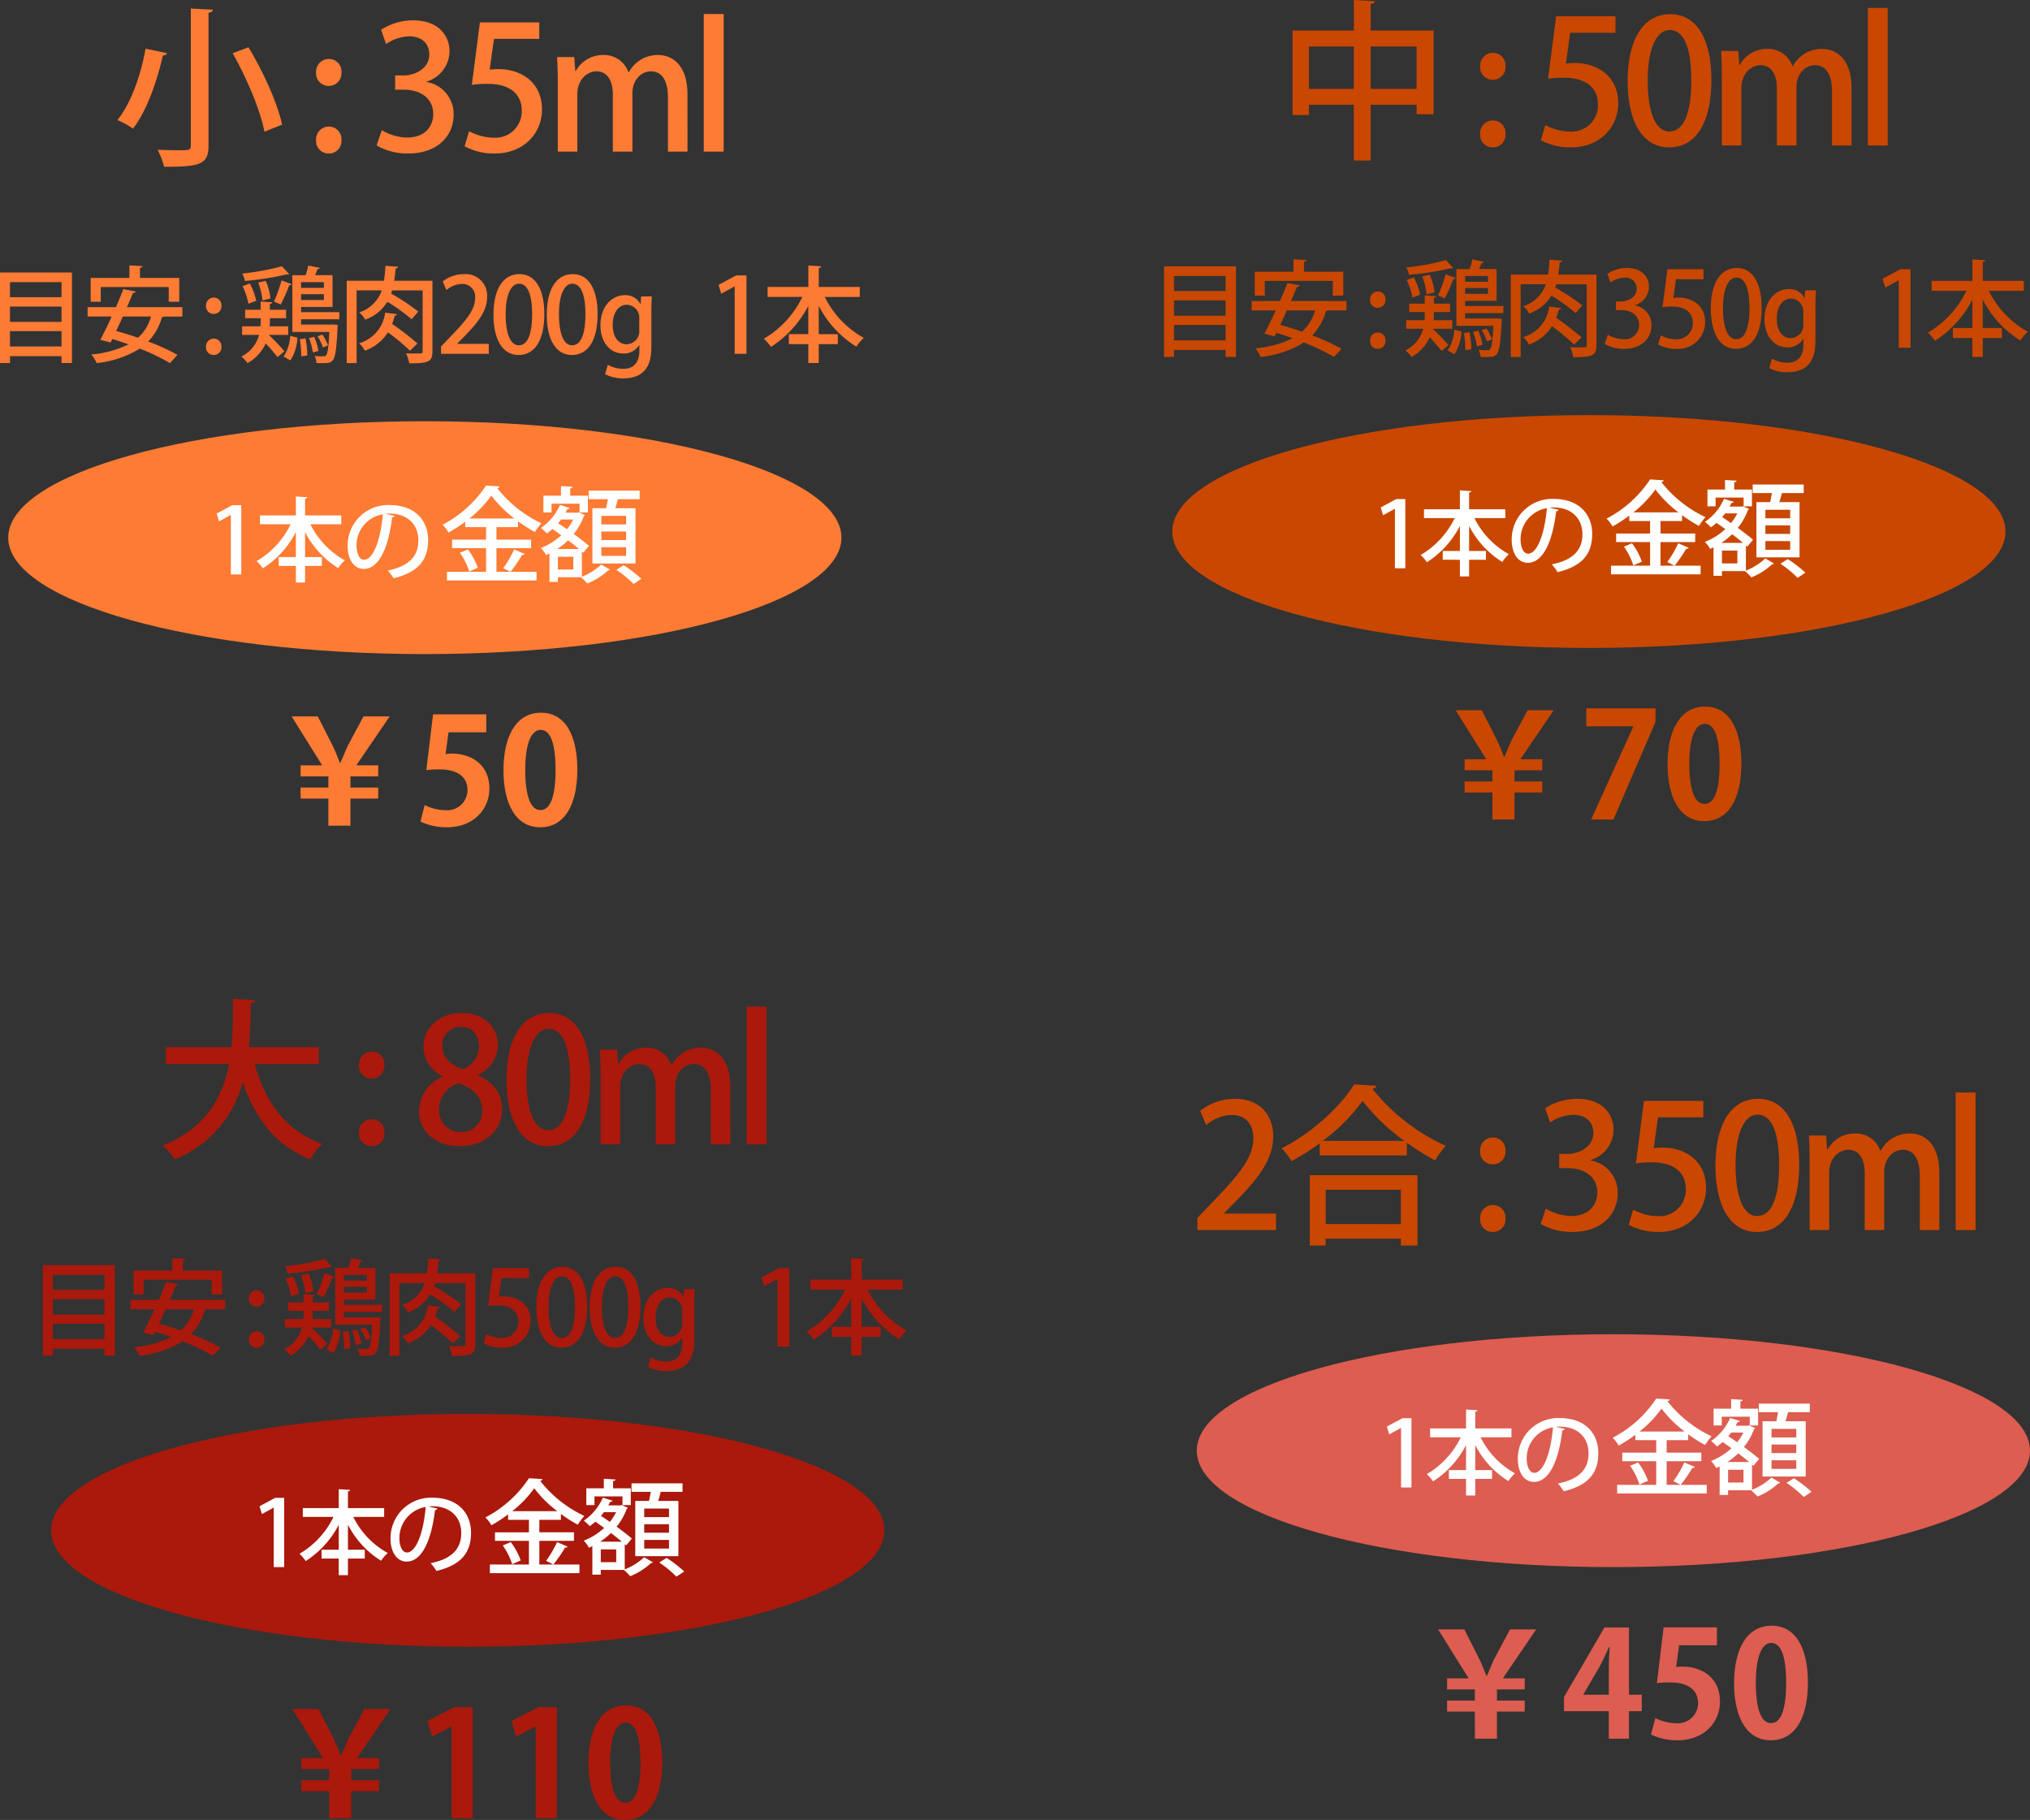 <svg xmlns="http://www.w3.org/2000/svg" width="331.343" height="297.008" viewBox="0 0 331.343 297.008"><rect x="0" y="0" width="331.343" height="297.008" fill="#333333" stroke="none"/><g transform="translate(-7872.657 314.744)"><path d="M68,0c37.555,0,68,8.507,68,19S105.555,38,68,38,0,29.493,0,19,30.445,0,68,0Z" transform="translate(8068 -97)" fill="#dd5d50"/><path d="M-51.072-2.688h-8.484v-.056l1.736-1.764c3.668-3.7,6.3-6.916,6.3-10.78,0-3.192-1.9-6.132-6.244-6.132a9.1,9.1,0,0,0-5.684,1.96l.98,2.324a6.775,6.775,0,0,1,4.06-1.652c2.66,0,3.64,1.792,3.64,3.836,0,3.164-2.464,6.076-6.916,10.64L-63.9-1.988V0h12.824Zm7.14-9.492h14.224v-2.072a37.873,37.873,0,0,0,4.62,2.884,13.3,13.3,0,0,1,1.736-2.38,32.409,32.409,0,0,1-11.984-9.3.772.772,0,0,0,.672-.5l-3.668-.224c-2.184,3.612-6.916,7.952-11.816,10.416a14.081,14.081,0,0,1,1.624,2.1,39.6,39.6,0,0,0,4.592-2.912Zm.5-2.38a30.976,30.976,0,0,0,6.5-6.524,33.11,33.11,0,0,0,6.8,6.524Zm.476,17.08V1.4h12.264V2.52h2.716V-8.96H-45.556V2.52Zm12.264-3.5H-42.952v-5.6h12.264Zm15.008-9.744a2.045,2.045,0,0,0,2.072-2.184A2.039,2.039,0,0,0-15.68-15.12a2.085,2.085,0,0,0-2.072,2.212A2.043,2.043,0,0,0-15.68-10.724Zm0,11.032a2.03,2.03,0,0,0,2.072-2.184A2.054,2.054,0,0,0-15.68-4.088a2.085,2.085,0,0,0-2.072,2.212A2.043,2.043,0,0,0-15.68.308ZM.28-11.424a5.264,5.264,0,0,0,3.752-4.928c0-2.688-1.932-5.068-5.88-5.068A9.577,9.577,0,0,0-7.14-19.88l.812,2.324a7.1,7.1,0,0,1,3.752-1.26c2.24,0,3.3,1.316,3.3,2.968,0,2.324-2.38,3.416-4.2,3.416H-4.844v2.324h1.428c2.492,0,4.788,1.26,4.788,3.976C1.372-4.256.14-2.3-2.856-2.3A8.3,8.3,0,0,1-7.028-3.5l-.84,2.492A10,10,0,0,0-2.716.308C2.072.308,4.7-2.576,4.7-6.02A5.305,5.305,0,0,0,.28-11.368Zm8.708-9.66L7.672-10.892a15.868,15.868,0,0,1,2.548-.168c3.752,0,5.6,1.708,5.6,4.424a4.3,4.3,0,0,1-4.508,4.368A8.745,8.745,0,0,1,7.224-3.332L6.5-.868A10.015,10.015,0,0,0,11.424.308c4.592,0,7.7-3.164,7.7-7.224,0-4.312-3.3-6.552-7.14-6.552-.588,0-.98.056-1.4.084l.7-5.012h7.392v-2.688ZM27.412.308c4.34,0,6.916-3.892,6.916-11.032,0-6.384-2.24-10.7-6.692-10.7-4.368,0-6.972,4.032-6.972,10.92C20.664-4.032,23.016.308,27.412.308Zm.056-2.6c-2.24,0-3.528-3.08-3.528-8.316,0-5.264,1.456-8.232,3.584-8.232,2.464,0,3.528,3.22,3.528,8.232C31.052-6.244,30.212-2.3,27.468-2.3ZM57.2-9.324c0-4.872-2.52-6.44-4.816-6.44a5.325,5.325,0,0,0-4.76,2.828h-.056a4.192,4.192,0,0,0-4.088-2.828,5.034,5.034,0,0,0-4.508,2.6h-.084l-.168-2.268h-2.8c.056,1.316.112,2.6.112,4.34V0h3.192V-9.352c0-2.436,1.652-3.752,3.108-3.752,1.876,0,2.688,1.652,2.688,3.808V0h3.192V-9.52c0-2.24,1.512-3.584,3-3.584,1.96,0,2.8,1.708,2.8,4.284V0H57.2Zm5.908-13.132H59.864V0h3.248Z" transform="translate(8132 -114)" fill="#c94700"/><path d="M-7.31-4.284h5.661V-5.678H-7.31v-2.04h3.519V-8.67A24.763,24.763,0,0,0-1.037-6.919,9.782,9.782,0,0,1,.034-8.347a19.839,19.839,0,0,1-7.208-5.729.39.39,0,0,0,.374-.289L-9.01-14.5a19.035,19.035,0,0,1-7.106,6.392,6.263,6.263,0,0,1,.986,1.275A23.247,23.247,0,0,0-12.41-8.6v.884h3.4v2.04h-5.542v1.394H-9.01V-.425h-6.375V.986H-.765V-.425H-7.31Zm-4.42-4.845a18.248,18.248,0,0,0,3.587-3.74,19.074,19.074,0,0,0,3.757,3.74Zm1.377,8.041A11.077,11.077,0,0,0-11.968-4.08l-1.309.544a11.177,11.177,0,0,1,1.53,3.06Zm5.338.663a24.156,24.156,0,0,0,1.9-2.754c.2,0,.357-.051.408-.17L-4.42-4.08A17.757,17.757,0,0,1-6.205-1.02ZM8.347-1.785h7.038V-10.8h-3.3c.17-.493.306-1.037.425-1.479h3.553v-1.394H7.735v1.394H10.88c-.085.476-.187,1-.289,1.479H8.347ZM9.809-5.61V-7h4.046V-5.61Zm0-2.55V-9.554h4.046V-8.16Zm0,5.134V-4.437h4.046v1.411ZM6.256-11.543v1.428h1.36v-2.737H4.726v-1.19c.272-.034.374-.119.391-.255l-1.9-.119v1.564H.357v2.737H1.683v-1.428Zm.6,8.007.935-1.122C7.191-5.185,6.29-5.882,5.3-6.6A9.993,9.993,0,0,0,6.953-9.5a.41.41,0,0,0,.17-.2c-.255-.1-.527-.221-.952-.425l-.238.051H3.961l.306-.595c.2.017.34-.051.374-.17L3.06-11.339A8.827,8.827,0,0,1-.051-7.582a8.3,8.3,0,0,1,.969.9,11.508,11.508,0,0,0,.918-.731c.459.323.952.663,1.428,1.02A10.232,10.232,0,0,1-.068-4.318a5.066,5.066,0,0,1,.85,1.156l.561-.255V1.224H2.72V.459H6.477a8.439,8.439,0,0,1,1.037,1.02A10.8,10.8,0,0,0,10.9-.646a.519.519,0,0,0,.323-.136L9.792-1.615A9.8,9.8,0,0,1,6.63.374V-3.74ZM2.618-4.148A12.619,12.619,0,0,0,4.386-5.559c.646.493,1.258.969,1.768,1.411ZM2.72-.8V-2.89H5.236V-.8Zm2.5-8.16A8.647,8.647,0,0,1,4.2-7.378c-.493-.34-.986-.68-1.445-.986.17-.2.323-.391.476-.6ZM16.337.714A20.507,20.507,0,0,0,13.464-1.5l-1.207.748a17.842,17.842,0,0,1,2.805,2.312Z" transform="translate(8152 -72)" fill="#fff"/><path d="M-12.96,0V-11.3h-1.47L-16.98-9.93l.39,1.275,1.9-1.05h.03V0ZM3.36-9.63H-2.55v-2.715c.24-.045.345-.135.36-.255l-1.86-.12v3.09H-9.915v1.44h5.01a14.054,14.054,0,0,1-5.55,6.015A7.724,7.724,0,0,1-9.435-.99,15.449,15.449,0,0,0-4.05-6.915v4.08H-6.855v1.44H-4.05V1.32h1.5V-1.395H.195v-1.44H-2.55v-4.08a14.935,14.935,0,0,0,5.415,5.88A6.228,6.228,0,0,1,3.945-2.3,13.63,13.63,0,0,1-1.68-8.19H3.36Zm7.215-.27c.21-.015.405-.03.615-.03,3.135,0,4.755,1.92,4.755,4.365,0,2.6-1.56,4.245-4.995,4.92A9.877,9.877,0,0,1,11.9.63c3.7-.915,5.64-2.685,5.64-6.24,0-3.09-2.025-5.715-6.33-5.715A6.609,6.609,0,0,0,4.4-4.7c0,2.46,1.17,3.8,2.625,3.8,2.52,0,4.05-3.495,4.635-8.415a.4.4,0,0,0,.4-.24ZM7.065-2.385c-.69,0-1.215-.93-1.215-2.355a5.124,5.124,0,0,1,4.29-5.07C9.825-6,8.685-2.385,7.065-2.385Z" transform="translate(8116 -72)" fill="#fff"/><path d="M-19.008,0V-4.416h4.536v-1.8h-4.536V-8.04h4.536v-1.8h-3.576l5.448-7.992h-4.272l-2.568,4.8c-.456.984-.816,1.944-1.224,2.808h-.048c-.384-.936-.672-1.752-1.176-2.784l-2.448-4.824h-4.272l4.992,7.992h-3.528v1.8h4.536v1.824h-4.536v1.8h4.536V0ZM2.544-4.488H4.632V-7.176H2.544V-18.144H-1.464l-6.6,11.352v2.3h7.32V0H2.544ZM-4.9-7.224l2.664-4.56c.552-1.032.984-2.04,1.536-3.192h.1c-.072,1.08-.144,2.232-.144,3.288v4.512H-4.9Zm13.1-10.944-1.1,9.1a16.379,16.379,0,0,1,2.04-.12c3.072,0,4.68,1.224,4.68,3.408A3.3,3.3,0,0,1,10.272-2.52,7.8,7.8,0,0,1,6.84-3.36l-.7,2.688a9.787,9.787,0,0,0,4.32.936c4.272,0,6.936-2.856,6.936-6.336,0-3.912-2.976-5.688-6.144-5.688a6.639,6.639,0,0,0-1.008.072l.48-3.552H16.9v-2.928ZM25.7.264c3.816,0,6.048-3.432,6.048-9.432,0-5.04-1.656-9.264-5.928-9.264-4.08,0-6.12,3.888-6.12,9.408C19.7-3.96,21.48.264,25.7.264Zm.024-2.808c-1.584,0-2.472-2.256-2.472-6.552,0-4.32.984-6.528,2.52-6.528,1.68,0,2.424,2.424,2.424,6.528,0,4.248-.816,6.552-2.448,6.552Z" transform="translate(8136 -31)" fill="#dd5d50"/><path d="M68,0c37.555,0,68,8.507,68,19S105.555,38,68,38,0,29.493,0,19,30.445,0,68,0Z" transform="translate(7881 -84)" fill="#aa190b"/><path d="M-24.3-15.848H-35.728c.252-2.492.28-4.928.308-7.14.448-.056.672-.252.7-.532l-3.584-.224c-.028,2.492,0,5.208-.252,7.9H-49.28V-13.1h10.332C-39.984-7.728-42.672-2.688-49.784.2a8.6,8.6,0,0,1,1.932,2.268A18.475,18.475,0,0,0-36.736-10.164C-34.664-4.144-31.332.2-25.7,2.464A11.535,11.535,0,0,1-23.772-.084c-5.88-2.044-9.268-6.8-11-13.02H-24.3Zm8.624,5.124a2.045,2.045,0,0,0,2.072-2.184A2.039,2.039,0,0,0-15.68-15.12a2.085,2.085,0,0,0-2.072,2.212A2.043,2.043,0,0,0-15.68-10.724Zm0,11.032a2.03,2.03,0,0,0,2.072-2.184A2.054,2.054,0,0,0-15.68-4.088a2.085,2.085,0,0,0-2.072,2.212A2.043,2.043,0,0,0-15.68.308Zm11.592-11.34A6.169,6.169,0,0,0-7.952-5.348C-7.952-2.38-5.572.308-1.26.308c3.976,0,6.888-2.464,6.888-6.132,0-2.576-1.652-4.424-3.948-5.432v-.084a5.456,5.456,0,0,0,3.248-4.872c0-2.548-1.876-5.208-5.908-5.208-3.528,0-6.244,2.24-6.244,5.6a5.333,5.333,0,0,0,3.136,4.7Zm2.912,9.044a3.5,3.5,0,0,1-3.5-3.752,4.372,4.372,0,0,1,3.164-4.2c2.3.756,3.864,2.072,3.864,4.424A3.364,3.364,0,0,1-1.176-1.988Zm.084-17.164c2.1,0,2.94,1.6,2.94,3.248a4.037,4.037,0,0,1-2.632,3.64c-1.988-.672-3.36-1.82-3.36-3.752A2.94,2.94,0,0,1-1.092-19.152ZM13.076.308c4.34,0,6.916-3.892,6.916-11.032,0-6.384-2.24-10.7-6.692-10.7-4.368,0-6.972,4.032-6.972,10.92C6.328-4.032,8.68.308,13.076.308Zm.056-2.6c-2.24,0-3.528-3.08-3.528-8.316,0-5.264,1.456-8.232,3.584-8.232,2.464,0,3.528,3.22,3.528,8.232C16.716-6.244,15.876-2.3,13.132-2.3ZM42.868-9.324c0-4.872-2.52-6.44-4.816-6.44a5.325,5.325,0,0,0-4.76,2.828h-.056a4.192,4.192,0,0,0-4.088-2.828,5.034,5.034,0,0,0-4.508,2.6h-.084l-.168-2.268h-2.8c.056,1.316.112,2.6.112,4.34V0h3.192V-9.352c0-2.436,1.652-3.752,3.108-3.752,1.876,0,2.688,1.652,2.688,3.808V0H33.88V-9.52c0-2.24,1.512-3.584,3-3.584,1.96,0,2.8,1.708,2.8,4.284V0h3.192Zm5.908-13.132H45.528V0h3.248Z" transform="translate(7949 -128)" fill="#aa190b"/><path d="M-69.343,1.5h1.632V.374H-59.3V1.5h1.7V-13.277H-69.343ZM-59.3-5.219h-8.415v-2.5H-59.3Zm0-4.029h-8.415V-11.7H-59.3Zm-8.415,5.542H-59.3v2.5h-8.415ZM-41.8-10.9v2.4h1.717v-3.893H-46.5v-1.632c.272-.034.391-.136.408-.289l-2.125-.119v2.04h-6.324V-8.5H-52.9v-2.4Zm2.227,3.281H-48.62c.357-.816.7-1.615.986-2.329.289.017.408-.085.442-.221l-2.006-.391c-.357.9-.782,1.921-1.224,2.941h-4.624v1.53h3.927c-.646,1.428-1.309,2.788-1.853,3.808l1.683.425L-51-2.414c.85.255,1.751.544,2.635.867A16.83,16.83,0,0,1-54.434.1a6.862,6.862,0,0,1,.867,1.411A16.752,16.752,0,0,0-46.529-.85,33.835,33.835,0,0,1-41.6,1.513L-40.375.17a34.251,34.251,0,0,0-4.777-2.176,9.379,9.379,0,0,0,2.244-3.978.654.654,0,0,0,.323-.1h3.009Zm-5.117,1.53a7.285,7.285,0,0,1-2.125,3.468c-1.207-.425-2.431-.8-3.57-1.105.357-.748.731-1.547,1.088-2.363Zm10.234-.425A1.242,1.242,0,0,0-33.2-7.837,1.238,1.238,0,0,0-34.459-9.18a1.266,1.266,0,0,0-1.258,1.343A1.24,1.24,0,0,0-34.459-6.511Zm0,6.7A1.232,1.232,0,0,0-33.2-1.139a1.247,1.247,0,0,0-1.258-1.343,1.266,1.266,0,0,0-1.258,1.343A1.24,1.24,0,0,0-34.459.187Zm20.5-6.987H-20.2v-.85h5.134v-5.185h-2.856c.153-.34.306-.7.408-1,.221,0,.34-.068.391-.187l-1.9-.391a11.234,11.234,0,0,1-.442,1.581h-2.159V-3.57h6.035c-.119,2.55-.289,3.536-.527,3.808-.119.153-.255.17-.476.17-.238,0-.782,0-1.411-.051A2.666,2.666,0,0,1-17.68,1.5c.34.017.68.017.969.017.969,0,1.343-.051,1.7-.493.391-.459.595-1.768.765-5.321a3.6,3.6,0,0,0,.034-.408l-.714-.085-.289.017H-20.2v-.867h6.239Zm-2.516-3.961H-20.2V-11.7h3.723ZM-20.2-9.741h3.723v.952H-20.2Zm-1.768,6.8A6.762,6.762,0,0,1-23.052.442l1.1.629a7.522,7.522,0,0,0,1.156-3.706ZM-27.2-11.628A11.024,11.024,0,0,1-26.5-8.7l1.309-.34a9.986,9.986,0,0,0-.782-2.873Zm4.9,8.534V-4.488H-25.33A10.072,10.072,0,0,0-25.3-5.814h2.652V-7.191H-25.3v-.952c.272-.034.374-.136.391-.272l-1.887-.119v1.343h-2.533v1.377h2.533a10.409,10.409,0,0,1-.034,1.326h-2.992v1.394h2.771A5.476,5.476,0,0,1-29.954.442a5.476,5.476,0,0,1,1.02,1.071A7.023,7.023,0,0,0-25.976-1.7,29.063,29.063,0,0,1-24.055.527l1.139-.935a30.2,30.2,0,0,0-2.567-2.686Zm-1.037-11.2a38.744,38.744,0,0,1-6.46,1.19,4.651,4.651,0,0,1,.425,1.207,47.072,47.072,0,0,0,6.834-1.071.578.578,0,0,0,.17.017.313.313,0,0,0,.221-.068Zm-.051,2.312a23.086,23.086,0,0,1-1.241,3.451c.017,0,1.088.476,1.1.476A24.6,24.6,0,0,0-22.134-11.2a.443.443,0,0,0,.408-.17Zm-6.358.935A11.148,11.148,0,0,1-28.8-8.177l1.275-.476a10.852,10.852,0,0,0-1.037-2.822Zm12.24,8.177a8.57,8.57,0,0,1,.884,1.836l.816-.34a8.028,8.028,0,0,0-.918-1.768Zm.136,2.4a10.724,10.724,0,0,0-.68-2.3l-.85.2a11.532,11.532,0,0,1,.629,2.346Zm-1.819.731a15.234,15.234,0,0,0-.289-2.788l-.935.136A13.788,13.788,0,0,1-20.179.408ZM-5-11.934c.1-.646.17-1.309.238-1.989.255-.034.374-.136.391-.289l-2.057-.153c-.051.867-.119,1.683-.238,2.431H-12.75V1.513h1.615V-10.353h4.1A5.7,5.7,0,0,1-10.71-6.766a4.037,4.037,0,0,1,.969,1.19A6.919,6.919,0,0,0-6.12-8.5,29.809,29.809,0,0,1-2.159-5.644L-1.071-6.9a33.764,33.764,0,0,0-4.42-2.924l.153-.527H-.357V-.442c0,.391-.017.391-1.037.391-.459,0-1.071,0-1.666-.034a6.476,6.476,0,0,1,.51,1.632c3.111,0,3.791-.221,3.791-1.955V-11.934ZM-6.477-6.715a5.962,5.962,0,0,1-4.267,5A3.789,3.789,0,0,1-9.792-.51,7.435,7.435,0,0,0-6.018-3.5,35.693,35.693,0,0,1-2.414-.51l1.207-1.173a44.632,44.632,0,0,0-4.131-3.2A13.763,13.763,0,0,0-4.9-6.222c.221-.051.357-.136.374-.255ZM4.114-12.8l-.8,6.188a9.634,9.634,0,0,1,1.547-.1c2.278,0,3.4,1.037,3.4,2.686A2.611,2.611,0,0,1,5.525-1.377a5.309,5.309,0,0,1-2.482-.646L2.6-.527A6.08,6.08,0,0,0,5.593.187,4.387,4.387,0,0,0,10.268-4.2c0-2.618-2.006-3.978-4.335-3.978-.357,0-.595.034-.85.051l.425-3.043H10V-12.8ZM15.3.187c2.635,0,4.2-2.363,4.2-6.7,0-3.876-1.36-6.494-4.063-6.494-2.652,0-4.233,2.448-4.233,6.63C11.2-2.448,12.631.187,15.3.187Zm.034-1.581c-1.36,0-2.142-1.87-2.142-5.049,0-3.2.884-5,2.176-5,1.5,0,2.142,1.955,2.142,5C17.51-3.791,17-1.394,15.334-1.394ZM24,.187c2.635,0,4.2-2.363,4.2-6.7,0-3.876-1.36-6.494-4.063-6.494-2.652,0-4.233,2.448-4.233,6.63C19.907-2.448,21.335.187,24,.187Zm.034-1.581c-1.36,0-2.142-1.87-2.142-5.049,0-3.2.884-5,2.176-5,1.5,0,2.142,1.955,2.142,5C26.214-3.791,25.7-1.394,24.038-1.394ZM35.309-9.367l-.085,1.258H35.19a2.718,2.718,0,0,0-2.567-1.462c-2.04,0-3.961,1.768-3.961,4.947,0,2.618,1.513,4.573,3.723,4.573a2.939,2.939,0,0,0,2.6-1.377h.034v.9c0,2.125-1.088,2.975-2.618,2.975a5.112,5.112,0,0,1-2.533-.663l-.442,1.53A6.086,6.086,0,0,0,32.385,4c4.437,0,4.59-3.451,4.59-5.321V-6.664c0-1.258.034-2.04.085-2.7ZM35-3.91a2.112,2.112,0,0,1-2.04,2.346c-1.462,0-2.295-1.309-2.295-3.145,0-2.006.952-3.3,2.312-3.3A2.1,2.1,0,0,1,35-5.746ZM52.5,0V-12.8H50.83l-2.89,1.547.442,1.445L50.541-11h.034V0Zm18.5-10.914h-6.7v-3.077c.272-.051.391-.153.408-.289l-2.108-.136v3.5H55.947v1.632h5.678a15.928,15.928,0,0,1-6.29,6.817,8.754,8.754,0,0,1,1.156,1.343,17.509,17.509,0,0,0,6.1-6.715v4.624H59.415v1.632h3.179V1.5h1.7V-1.581h3.111V-3.213H64.294V-7.837a16.927,16.927,0,0,0,6.137,6.664A7.058,7.058,0,0,1,71.655-2.6,15.448,15.448,0,0,1,65.28-9.282h5.712Z" transform="translate(7949 -95)" fill="#aa190b"/><path d="M-7.31-4.284h5.661V-5.678H-7.31v-2.04h3.519V-8.67A24.763,24.763,0,0,0-1.037-6.919,9.782,9.782,0,0,1,.034-8.347a19.839,19.839,0,0,1-7.208-5.729.39.39,0,0,0,.374-.289L-9.01-14.5a19.035,19.035,0,0,1-7.106,6.392,6.263,6.263,0,0,1,.986,1.275A23.247,23.247,0,0,0-12.41-8.6v.884h3.4v2.04h-5.542v1.394H-9.01V-.425h-6.375V.986H-.765V-.425H-7.31Zm-4.42-4.845a18.248,18.248,0,0,0,3.587-3.74,19.074,19.074,0,0,0,3.757,3.74Zm1.377,8.041A11.077,11.077,0,0,0-11.968-4.08l-1.309.544a11.177,11.177,0,0,1,1.53,3.06Zm5.338.663a24.156,24.156,0,0,0,1.9-2.754c.2,0,.357-.051.408-.17L-4.42-4.08A17.757,17.757,0,0,1-6.205-1.02ZM8.347-1.785h7.038V-10.8h-3.3c.17-.493.306-1.037.425-1.479h3.553v-1.394H7.735v1.394H10.88c-.085.476-.187,1-.289,1.479H8.347ZM9.809-5.61V-7h4.046V-5.61Zm0-2.55V-9.554h4.046V-8.16Zm0,5.134V-4.437h4.046v1.411ZM6.256-11.543v1.428h1.36v-2.737H4.726v-1.19c.272-.034.374-.119.391-.255l-1.9-.119v1.564H.357v2.737H1.683v-1.428Zm.6,8.007.935-1.122C7.191-5.185,6.29-5.882,5.3-6.6A9.993,9.993,0,0,0,6.953-9.5a.41.41,0,0,0,.17-.2c-.255-.1-.527-.221-.952-.425l-.238.051H3.961l.306-.595c.2.017.34-.051.374-.17L3.06-11.339A8.827,8.827,0,0,1-.051-7.582a8.3,8.3,0,0,1,.969.9,11.508,11.508,0,0,0,.918-.731c.459.323.952.663,1.428,1.02A10.232,10.232,0,0,1-.068-4.318a5.066,5.066,0,0,1,.85,1.156l.561-.255V1.224H2.72V.459H6.477a8.439,8.439,0,0,1,1.037,1.02A10.8,10.8,0,0,0,10.9-.646a.519.519,0,0,0,.323-.136L9.792-1.615A9.8,9.8,0,0,1,6.63.374V-3.74ZM2.618-4.148A12.619,12.619,0,0,0,4.386-5.559c.646.493,1.258.969,1.768,1.411ZM2.72-.8V-2.89H5.236V-.8Zm2.5-8.16A8.647,8.647,0,0,1,4.2-7.378c-.493-.34-.986-.68-1.445-.986.17-.2.323-.391.476-.6ZM16.337.714A20.507,20.507,0,0,0,13.464-1.5l-1.207.748a17.842,17.842,0,0,1,2.805,2.312Z" transform="translate(7968 -59)" fill="#fff"/><path d="M-12.96,0V-11.3h-1.47L-16.98-9.93l.39,1.275,1.9-1.05h.03V0ZM3.36-9.63H-2.55v-2.715c.24-.045.345-.135.36-.255l-1.86-.12v3.09H-9.915v1.44h5.01a14.054,14.054,0,0,1-5.55,6.015A7.724,7.724,0,0,1-9.435-.99,15.449,15.449,0,0,0-4.05-6.915v4.08H-6.855v1.44H-4.05V1.32h1.5V-1.395H.195v-1.44H-2.55v-4.08a14.935,14.935,0,0,0,5.415,5.88A6.228,6.228,0,0,1,3.945-2.3,13.63,13.63,0,0,1-1.68-8.19H3.36Zm7.215-.27c.21-.015.405-.03.615-.03,3.135,0,4.755,1.92,4.755,4.365,0,2.6-1.56,4.245-4.995,4.92A9.877,9.877,0,0,1,11.9.63c3.7-.915,5.64-2.685,5.64-6.24,0-3.09-2.025-5.715-6.33-5.715A6.609,6.609,0,0,0,4.4-4.7c0,2.46,1.17,3.8,2.625,3.8,2.52,0,4.05-3.495,4.635-8.415a.4.4,0,0,0,.4-.24ZM7.065-2.385c-.69,0-1.215-.93-1.215-2.355a5.124,5.124,0,0,1,4.29-5.07C9.825-6,8.685-2.385,7.065-2.385Z" transform="translate(7932 -59)" fill="#fff"/><path d="M-19.008,0V-4.416h4.536v-1.8h-4.536V-8.04h4.536v-1.8h-3.576l5.448-7.992h-4.272l-2.568,4.8c-.456.984-.816,1.944-1.224,2.808h-.048c-.384-.936-.672-1.752-1.176-2.784l-2.448-4.824h-4.272l4.992,7.992h-3.528v1.8h4.536v1.824h-4.536v1.8h4.536V0ZM.816,0V-18.144H-2.16l-4.416,2.256.768,2.544,3.12-1.632h.048V0ZM14.544,0V-18.144H11.568L7.152-15.888l.768,2.544,3.12-1.632h.048V0ZM25.7.264c3.816,0,6.048-3.432,6.048-9.432,0-5.04-1.656-9.264-5.928-9.264-4.08,0-6.12,3.888-6.12,9.408C19.7-3.96,21.48.264,25.7.264Zm.024-2.808c-1.584,0-2.472-2.256-2.472-6.552,0-4.32.984-6.528,2.52-6.528,1.68,0,2.424,2.424,2.424,6.528,0,4.248-.816,6.552-2.448,6.552Z" transform="translate(7949 -18)" fill="#aa190b"/><path d="M68,0c37.555,0,68,8.507,68,19S105.555,38,68,38,0,29.493,0,19,30.445,0,68,0Z" transform="translate(8064 -247)" fill="#c94700"/><path d="M-35.616-23.072c.476-.084.672-.252.7-.476l-3.444-.2v4.984h-10v13.8h2.66v-1.68h7.336v9.1h2.744v-9.1h7.5V-5.1h2.772V-18.76H-35.616ZM-45.7-16.156h7.336V-9.24H-45.7Zm10.08,0h7.5V-9.24h-7.5Zm19.936,5.432a2.045,2.045,0,0,0,2.072-2.184A2.039,2.039,0,0,0-15.68-15.12a2.085,2.085,0,0,0-2.072,2.212A2.043,2.043,0,0,0-15.68-10.724Zm0,11.032a2.03,2.03,0,0,0,2.072-2.184A2.054,2.054,0,0,0-15.68-4.088a2.085,2.085,0,0,0-2.072,2.212A2.043,2.043,0,0,0-15.68.308ZM-5.348-21.084-6.664-10.892a15.868,15.868,0,0,1,2.548-.168c3.752,0,5.6,1.708,5.6,4.424A4.3,4.3,0,0,1-3.024-2.268,8.745,8.745,0,0,1-7.112-3.332L-7.84-.868A10.015,10.015,0,0,0-2.912.308c4.592,0,7.7-3.164,7.7-7.224,0-4.312-3.3-6.552-7.14-6.552-.588,0-.98.056-1.4.084l.7-5.012H4.34v-2.688ZM13.076.308c4.34,0,6.916-3.892,6.916-11.032,0-6.384-2.24-10.7-6.692-10.7-4.368,0-6.972,4.032-6.972,10.92C6.328-4.032,8.68.308,13.076.308Zm.056-2.6c-2.24,0-3.528-3.08-3.528-8.316,0-5.264,1.456-8.232,3.584-8.232,2.464,0,3.528,3.22,3.528,8.232C16.716-6.244,15.876-2.3,13.132-2.3ZM42.868-9.324c0-4.872-2.52-6.44-4.816-6.44a5.325,5.325,0,0,0-4.76,2.828h-.056a4.192,4.192,0,0,0-4.088-2.828,5.034,5.034,0,0,0-4.508,2.6h-.084l-.168-2.268h-2.8c.056,1.316.112,2.6.112,4.34V0h3.192V-9.352c0-2.436,1.652-3.752,3.108-3.752,1.876,0,2.688,1.652,2.688,3.808V0H33.88V-9.52c0-2.24,1.512-3.584,3-3.584,1.96,0,2.8,1.708,2.8,4.284V0h3.192Zm5.908-13.132H45.528V0h3.248Z" transform="translate(8132 -291)" fill="#c94700"/><path d="M-69.343,1.5h1.632V.374H-59.3V1.5h1.7V-13.277H-69.343ZM-59.3-5.219h-8.415v-2.5H-59.3Zm0-4.029h-8.415V-11.7H-59.3Zm-8.415,5.542H-59.3v2.5h-8.415ZM-41.8-10.9v2.4h1.717v-3.893H-46.5v-1.632c.272-.034.391-.136.408-.289l-2.125-.119v2.04h-6.324V-8.5H-52.9v-2.4Zm2.227,3.281H-48.62c.357-.816.7-1.615.986-2.329.289.017.408-.085.442-.221l-2.006-.391c-.357.9-.782,1.921-1.224,2.941h-4.624v1.53h3.927c-.646,1.428-1.309,2.788-1.853,3.808l1.683.425L-51-2.414c.85.255,1.751.544,2.635.867A16.83,16.83,0,0,1-54.434.1a6.862,6.862,0,0,1,.867,1.411A16.752,16.752,0,0,0-46.529-.85,33.835,33.835,0,0,1-41.6,1.513L-40.375.17a34.251,34.251,0,0,0-4.777-2.176,9.379,9.379,0,0,0,2.244-3.978.654.654,0,0,0,.323-.1h3.009Zm-5.117,1.53a7.285,7.285,0,0,1-2.125,3.468c-1.207-.425-2.431-.8-3.57-1.105.357-.748.731-1.547,1.088-2.363Zm10.234-.425A1.242,1.242,0,0,0-33.2-7.837,1.238,1.238,0,0,0-34.459-9.18a1.266,1.266,0,0,0-1.258,1.343A1.24,1.24,0,0,0-34.459-6.511Zm0,6.7A1.232,1.232,0,0,0-33.2-1.139a1.247,1.247,0,0,0-1.258-1.343,1.266,1.266,0,0,0-1.258,1.343A1.24,1.24,0,0,0-34.459.187Zm20.5-6.987H-20.2v-.85h5.134v-5.185h-2.856c.153-.34.306-.7.408-1,.221,0,.34-.068.391-.187l-1.9-.391a11.234,11.234,0,0,1-.442,1.581h-2.159V-3.57h6.035c-.119,2.55-.289,3.536-.527,3.808-.119.153-.255.17-.476.17-.238,0-.782,0-1.411-.051A2.666,2.666,0,0,1-17.68,1.5c.34.017.68.017.969.017.969,0,1.343-.051,1.7-.493.391-.459.595-1.768.765-5.321a3.6,3.6,0,0,0,.034-.408l-.714-.085-.289.017H-20.2v-.867h6.239Zm-2.516-3.961H-20.2V-11.7h3.723ZM-20.2-9.741h3.723v.952H-20.2Zm-1.768,6.8A6.762,6.762,0,0,1-23.052.442l1.1.629a7.522,7.522,0,0,0,1.156-3.706ZM-27.2-11.628A11.024,11.024,0,0,1-26.5-8.7l1.309-.34a9.986,9.986,0,0,0-.782-2.873Zm4.9,8.534V-4.488H-25.33A10.072,10.072,0,0,0-25.3-5.814h2.652V-7.191H-25.3v-.952c.272-.034.374-.136.391-.272l-1.887-.119v1.343h-2.533v1.377h2.533a10.409,10.409,0,0,1-.034,1.326h-2.992v1.394h2.771A5.476,5.476,0,0,1-29.954.442a5.476,5.476,0,0,1,1.02,1.071A7.023,7.023,0,0,0-25.976-1.7,29.063,29.063,0,0,1-24.055.527l1.139-.935a30.2,30.2,0,0,0-2.567-2.686Zm-1.037-11.2a38.744,38.744,0,0,1-6.46,1.19,4.651,4.651,0,0,1,.425,1.207,47.072,47.072,0,0,0,6.834-1.071.578.578,0,0,0,.17.017.313.313,0,0,0,.221-.068Zm-.051,2.312a23.086,23.086,0,0,1-1.241,3.451c.017,0,1.088.476,1.1.476A24.6,24.6,0,0,0-22.134-11.2a.443.443,0,0,0,.408-.17Zm-6.358.935A11.148,11.148,0,0,1-28.8-8.177l1.275-.476a10.852,10.852,0,0,0-1.037-2.822Zm12.24,8.177a8.57,8.57,0,0,1,.884,1.836l.816-.34a8.028,8.028,0,0,0-.918-1.768Zm.136,2.4a10.724,10.724,0,0,0-.68-2.3l-.85.2a11.532,11.532,0,0,1,.629,2.346Zm-1.819.731a15.234,15.234,0,0,0-.289-2.788l-.935.136A13.788,13.788,0,0,1-20.179.408ZM-5-11.934c.1-.646.17-1.309.238-1.989.255-.034.374-.136.391-.289l-2.057-.153c-.051.867-.119,1.683-.238,2.431H-12.75V1.513h1.615V-10.353h4.1A5.7,5.7,0,0,1-10.71-6.766a4.037,4.037,0,0,1,.969,1.19A6.919,6.919,0,0,0-6.12-8.5,29.809,29.809,0,0,1-2.159-5.644L-1.071-6.9a33.764,33.764,0,0,0-4.42-2.924l.153-.527H-.357V-.442c0,.391-.017.391-1.037.391-.459,0-1.071,0-1.666-.034a6.476,6.476,0,0,1,.51,1.632c3.111,0,3.791-.221,3.791-1.955V-11.934ZM-6.477-6.715a5.962,5.962,0,0,1-4.267,5A3.789,3.789,0,0,1-9.792-.51,7.435,7.435,0,0,0-6.018-3.5,35.693,35.693,0,0,1-2.414-.51l1.207-1.173a44.632,44.632,0,0,0-4.131-3.2A13.763,13.763,0,0,0-4.9-6.222c.221-.051.357-.136.374-.255ZM7.531-6.936A3.2,3.2,0,0,0,9.809-9.928c0-1.632-1.173-3.077-3.57-3.077a5.815,5.815,0,0,0-3.213.935l.493,1.411A4.311,4.311,0,0,1,5.8-11.424,1.766,1.766,0,0,1,7.8-9.622c0,1.411-1.445,2.074-2.55,2.074H4.42v1.411h.867c1.513,0,2.907.765,2.907,2.414A2.305,2.305,0,0,1,5.627-1.394a5.04,5.04,0,0,1-2.533-.731L2.584-.612a6.071,6.071,0,0,0,3.128.8c2.907,0,4.505-1.751,4.505-3.842A3.221,3.221,0,0,0,7.531-6.9ZM12.818-12.8l-.8,6.188a9.634,9.634,0,0,1,1.547-.1c2.278,0,3.4,1.037,3.4,2.686a2.611,2.611,0,0,1-2.737,2.652,5.309,5.309,0,0,1-2.482-.646L11.3-.527A6.08,6.08,0,0,0,14.3.187,4.387,4.387,0,0,0,18.972-4.2c0-2.618-2.006-3.978-4.335-3.978-.357,0-.595.034-.85.051l.425-3.043H18.7V-12.8ZM24,.187c2.635,0,4.2-2.363,4.2-6.7,0-3.876-1.36-6.494-4.063-6.494-2.652,0-4.233,2.448-4.233,6.63C19.907-2.448,21.335.187,24,.187Zm.034-1.581c-1.36,0-2.142-1.87-2.142-5.049,0-3.2.884-5,2.176-5,1.5,0,2.142,1.955,2.142,5C26.214-3.791,25.7-1.394,24.038-1.394ZM35.309-9.367l-.085,1.258H35.19a2.718,2.718,0,0,0-2.567-1.462c-2.04,0-3.961,1.768-3.961,4.947,0,2.618,1.513,4.573,3.723,4.573a2.939,2.939,0,0,0,2.6-1.377h.034v.9c0,2.125-1.088,2.975-2.618,2.975a5.112,5.112,0,0,1-2.533-.663l-.442,1.53A6.086,6.086,0,0,0,32.385,4c4.437,0,4.59-3.451,4.59-5.321V-6.664c0-1.258.034-2.04.085-2.7ZM35-3.91a2.112,2.112,0,0,1-2.04,2.346c-1.462,0-2.295-1.309-2.295-3.145,0-2.006.952-3.3,2.312-3.3A2.1,2.1,0,0,1,35-5.746ZM52.5,0V-12.8H50.83l-2.89,1.547.442,1.445L50.541-11h.034V0Zm18.5-10.914h-6.7v-3.077c.272-.051.391-.153.408-.289l-2.108-.136v3.5H55.947v1.632h5.678a15.928,15.928,0,0,1-6.29,6.817,8.754,8.754,0,0,1,1.156,1.343,17.509,17.509,0,0,0,6.1-6.715v4.624H59.415v1.632h3.179V1.5h1.7V-1.581h3.111V-3.213H64.294V-7.837a16.927,16.927,0,0,0,6.137,6.664A7.058,7.058,0,0,1,71.655-2.6,15.448,15.448,0,0,1,65.28-9.282h5.712Z" transform="translate(8132 -258)" fill="#c94700"/><path d="M-7.31-4.284h5.661V-5.678H-7.31v-2.04h3.519V-8.67A24.763,24.763,0,0,0-1.037-6.919,9.782,9.782,0,0,1,.034-8.347a19.839,19.839,0,0,1-7.208-5.729.39.39,0,0,0,.374-.289L-9.01-14.5a19.035,19.035,0,0,1-7.106,6.392,6.263,6.263,0,0,1,.986,1.275A23.247,23.247,0,0,0-12.41-8.6v.884h3.4v2.04h-5.542v1.394H-9.01V-.425h-6.375V.986H-.765V-.425H-7.31Zm-4.42-4.845a18.248,18.248,0,0,0,3.587-3.74,19.074,19.074,0,0,0,3.757,3.74Zm1.377,8.041A11.077,11.077,0,0,0-11.968-4.08l-1.309.544a11.177,11.177,0,0,1,1.53,3.06Zm5.338.663a24.156,24.156,0,0,0,1.9-2.754c.2,0,.357-.051.408-.17L-4.42-4.08A17.757,17.757,0,0,1-6.205-1.02ZM8.347-1.785h7.038V-10.8h-3.3c.17-.493.306-1.037.425-1.479h3.553v-1.394H7.735v1.394H10.88c-.085.476-.187,1-.289,1.479H8.347ZM9.809-5.61V-7h4.046V-5.61Zm0-2.55V-9.554h4.046V-8.16Zm0,5.134V-4.437h4.046v1.411ZM6.256-11.543v1.428h1.36v-2.737H4.726v-1.19c.272-.034.374-.119.391-.255l-1.9-.119v1.564H.357v2.737H1.683v-1.428Zm.6,8.007.935-1.122C7.191-5.185,6.29-5.882,5.3-6.6A9.993,9.993,0,0,0,6.953-9.5a.41.41,0,0,0,.17-.2c-.255-.1-.527-.221-.952-.425l-.238.051H3.961l.306-.595c.2.017.34-.051.374-.17L3.06-11.339A8.827,8.827,0,0,1-.051-7.582a8.3,8.3,0,0,1,.969.9,11.508,11.508,0,0,0,.918-.731c.459.323.952.663,1.428,1.02A10.232,10.232,0,0,1-.068-4.318a5.066,5.066,0,0,1,.85,1.156l.561-.255V1.224H2.72V.459H6.477a8.439,8.439,0,0,1,1.037,1.02A10.8,10.8,0,0,0,10.9-.646a.519.519,0,0,0,.323-.136L9.792-1.615A9.8,9.8,0,0,1,6.63.374V-3.74ZM2.618-4.148A12.619,12.619,0,0,0,4.386-5.559c.646.493,1.258.969,1.768,1.411ZM2.72-.8V-2.89H5.236V-.8Zm2.5-8.16A8.647,8.647,0,0,1,4.2-7.378c-.493-.34-.986-.68-1.445-.986.17-.2.323-.391.476-.6ZM16.337.714A20.507,20.507,0,0,0,13.464-1.5l-1.207.748a17.842,17.842,0,0,1,2.805,2.312Z" transform="translate(8151 -222)" fill="#fff"/><path d="M-12.96,0V-11.3h-1.47L-16.98-9.93l.39,1.275,1.9-1.05h.03V0ZM3.36-9.63H-2.55v-2.715c.24-.045.345-.135.36-.255l-1.86-.12v3.09H-9.915v1.44h5.01a14.054,14.054,0,0,1-5.55,6.015A7.724,7.724,0,0,1-9.435-.99,15.449,15.449,0,0,0-4.05-6.915v4.08H-6.855v1.44H-4.05V1.32h1.5V-1.395H.195v-1.44H-2.55v-4.08a14.935,14.935,0,0,0,5.415,5.88A6.228,6.228,0,0,1,3.945-2.3,13.63,13.63,0,0,1-1.68-8.19H3.36Zm7.215-.27c.21-.015.405-.03.615-.03,3.135,0,4.755,1.92,4.755,4.365,0,2.6-1.56,4.245-4.995,4.92A9.877,9.877,0,0,1,11.9.63c3.7-.915,5.64-2.685,5.64-6.24,0-3.09-2.025-5.715-6.33-5.715A6.609,6.609,0,0,0,4.4-4.7c0,2.46,1.17,3.8,2.625,3.8,2.52,0,4.05-3.495,4.635-8.415a.4.4,0,0,0,.4-.24ZM7.065-2.385c-.69,0-1.215-.93-1.215-2.355a5.124,5.124,0,0,1,4.29-5.07C9.825-6,8.685-2.385,7.065-2.385Z" transform="translate(8115 -222)" fill="#fff"/><path d="M-12.144,0V-4.416h4.536v-1.8h-4.536V-8.04h4.536v-1.8h-3.576l5.448-7.992h-4.272l-2.568,4.8c-.456.984-.816,1.944-1.224,2.808h-.048c-.384-.936-.672-1.752-1.176-2.784l-2.448-4.824h-4.272l4.992,7.992H-20.28v1.8h4.536v1.824H-20.28v1.8h4.536V0ZM-.432-15.216h7.68v.048L.36,0H4.008l6.864-15.936v-2.208H-.432ZM18.84.264c3.816,0,6.048-3.432,6.048-9.432,0-5.04-1.656-9.264-5.928-9.264-4.08,0-6.12,3.888-6.12,9.408C12.84-3.96,14.616.264,18.84.264Zm.024-2.808c-1.584,0-2.472-2.256-2.472-6.552,0-4.32.984-6.528,2.52-6.528,1.68,0,2.424,2.424,2.424,6.528,0,4.248-.816,6.552-2.448,6.552Z" transform="translate(8132 -181)" fill="#c94700"/><path d="M68,0c37.555,0,68,8.507,68,19S105.555,38,68,38,0,29.493,0,19,30.445,0,68,0Z" transform="translate(7874 -246)" fill="#fe7b34"/><path d="M-38.192-1.008c0,.784-.252.784-1.988.784-.924,0-2.212-.028-3.444-.084A12.529,12.529,0,0,1-42.56,2.464c6.188.056,7.252-.532,7.252-3.5V-22.652c.5-.084.672-.252.7-.5l-3.584-.2ZM-23.3-4.4c-.728-3.472-3.08-8.652-5.488-12.628l-2.576.98c2.324,4.088,4.564,9.408,5.18,12.8ZM-45.584-16.8c-.672,3.78-2.184,8.68-4.592,11.648a14.211,14.211,0,0,1,2.548,1.4c2.436-3.164,4.06-8.344,4.872-11.956a.589.589,0,0,0,.672-.364Zm29.9,6.076a2.045,2.045,0,0,0,2.072-2.184A2.039,2.039,0,0,0-15.68-15.12a2.085,2.085,0,0,0-2.072,2.212A2.043,2.043,0,0,0-15.68-10.724Zm0,11.032a2.03,2.03,0,0,0,2.072-2.184A2.054,2.054,0,0,0-15.68-4.088a2.085,2.085,0,0,0-2.072,2.212A2.043,2.043,0,0,0-15.68.308ZM.28-11.424a5.264,5.264,0,0,0,3.752-4.928c0-2.688-1.932-5.068-5.88-5.068A9.577,9.577,0,0,0-7.14-19.88l.812,2.324a7.1,7.1,0,0,1,3.752-1.26c2.24,0,3.3,1.316,3.3,2.968,0,2.324-2.38,3.416-4.2,3.416H-4.844v2.324h1.428c2.492,0,4.788,1.26,4.788,3.976C1.372-4.256.14-2.3-2.856-2.3A8.3,8.3,0,0,1-7.028-3.5l-.84,2.492A10,10,0,0,0-2.716.308C2.072.308,4.7-2.576,4.7-6.02A5.305,5.305,0,0,0,.28-11.368Zm8.708-9.66L7.672-10.892a15.868,15.868,0,0,1,2.548-.168c3.752,0,5.6,1.708,5.6,4.424a4.3,4.3,0,0,1-4.508,4.368A8.745,8.745,0,0,1,7.224-3.332L6.5-.868A10.015,10.015,0,0,0,11.424.308c4.592,0,7.7-3.164,7.7-7.224,0-4.312-3.3-6.552-7.14-6.552-.588,0-.98.056-1.4.084l.7-5.012h7.392v-2.688Zm33.88,11.76c0-4.872-2.52-6.44-4.816-6.44a5.325,5.325,0,0,0-4.76,2.828h-.056a4.192,4.192,0,0,0-4.088-2.828,5.034,5.034,0,0,0-4.508,2.6h-.084l-.168-2.268h-2.8c.056,1.316.112,2.6.112,4.34V0h3.192V-9.352c0-2.436,1.652-3.752,3.108-3.752,1.876,0,2.688,1.652,2.688,3.808V0H33.88V-9.52c0-2.24,1.512-3.584,3-3.584,1.96,0,2.8,1.708,2.8,4.284V0h3.192Zm5.908-13.132H45.528V0h3.248Z" transform="translate(7942 -290)" fill="#fe7b34"/><path d="M-69.343,1.5h1.632V.374H-59.3V1.5h1.7V-13.277H-69.343ZM-59.3-5.219h-8.415v-2.5H-59.3Zm0-4.029h-8.415V-11.7H-59.3Zm-8.415,5.542H-59.3v2.5h-8.415ZM-41.8-10.9v2.4h1.717v-3.893H-46.5v-1.632c.272-.034.391-.136.408-.289l-2.125-.119v2.04h-6.324V-8.5H-52.9v-2.4Zm2.227,3.281H-48.62c.357-.816.7-1.615.986-2.329.289.017.408-.085.442-.221l-2.006-.391c-.357.9-.782,1.921-1.224,2.941h-4.624v1.53h3.927c-.646,1.428-1.309,2.788-1.853,3.808l1.683.425L-51-2.414c.85.255,1.751.544,2.635.867A16.83,16.83,0,0,1-54.434.1a6.862,6.862,0,0,1,.867,1.411A16.752,16.752,0,0,0-46.529-.85,33.835,33.835,0,0,1-41.6,1.513L-40.375.17a34.251,34.251,0,0,0-4.777-2.176,9.379,9.379,0,0,0,2.244-3.978.654.654,0,0,0,.323-.1h3.009Zm-5.117,1.53a7.285,7.285,0,0,1-2.125,3.468c-1.207-.425-2.431-.8-3.57-1.105.357-.748.731-1.547,1.088-2.363Zm10.234-.425A1.242,1.242,0,0,0-33.2-7.837,1.238,1.238,0,0,0-34.459-9.18a1.266,1.266,0,0,0-1.258,1.343A1.24,1.24,0,0,0-34.459-6.511Zm0,6.7A1.232,1.232,0,0,0-33.2-1.139a1.247,1.247,0,0,0-1.258-1.343,1.266,1.266,0,0,0-1.258,1.343A1.24,1.24,0,0,0-34.459.187Zm20.5-6.987H-20.2v-.85h5.134v-5.185h-2.856c.153-.34.306-.7.408-1,.221,0,.34-.068.391-.187l-1.9-.391a11.234,11.234,0,0,1-.442,1.581h-2.159V-3.57h6.035c-.119,2.55-.289,3.536-.527,3.808-.119.153-.255.17-.476.17-.238,0-.782,0-1.411-.051A2.666,2.666,0,0,1-17.68,1.5c.34.017.68.017.969.017.969,0,1.343-.051,1.7-.493.391-.459.595-1.768.765-5.321a3.6,3.6,0,0,0,.034-.408l-.714-.085-.289.017H-20.2v-.867h6.239Zm-2.516-3.961H-20.2V-11.7h3.723ZM-20.2-9.741h3.723v.952H-20.2Zm-1.768,6.8A6.762,6.762,0,0,1-23.052.442l1.1.629a7.522,7.522,0,0,0,1.156-3.706ZM-27.2-11.628A11.024,11.024,0,0,1-26.5-8.7l1.309-.34a9.986,9.986,0,0,0-.782-2.873Zm4.9,8.534V-4.488H-25.33A10.072,10.072,0,0,0-25.3-5.814h2.652V-7.191H-25.3v-.952c.272-.034.374-.136.391-.272l-1.887-.119v1.343h-2.533v1.377h2.533a10.409,10.409,0,0,1-.034,1.326h-2.992v1.394h2.771A5.476,5.476,0,0,1-29.954.442a5.476,5.476,0,0,1,1.02,1.071A7.023,7.023,0,0,0-25.976-1.7,29.063,29.063,0,0,1-24.055.527l1.139-.935a30.2,30.2,0,0,0-2.567-2.686Zm-1.037-11.2a38.744,38.744,0,0,1-6.46,1.19,4.651,4.651,0,0,1,.425,1.207,47.072,47.072,0,0,0,6.834-1.071.578.578,0,0,0,.17.017.313.313,0,0,0,.221-.068Zm-.051,2.312a23.086,23.086,0,0,1-1.241,3.451c.017,0,1.088.476,1.1.476A24.6,24.6,0,0,0-22.134-11.2a.443.443,0,0,0,.408-.17Zm-6.358.935A11.148,11.148,0,0,1-28.8-8.177l1.275-.476a10.852,10.852,0,0,0-1.037-2.822Zm12.24,8.177a8.57,8.57,0,0,1,.884,1.836l.816-.34a8.028,8.028,0,0,0-.918-1.768Zm.136,2.4a10.724,10.724,0,0,0-.68-2.3l-.85.2a11.532,11.532,0,0,1,.629,2.346Zm-1.819.731a15.234,15.234,0,0,0-.289-2.788l-.935.136A13.788,13.788,0,0,1-20.179.408ZM-5-11.934c.1-.646.17-1.309.238-1.989.255-.034.374-.136.391-.289l-2.057-.153c-.051.867-.119,1.683-.238,2.431H-12.75V1.513h1.615V-10.353h4.1A5.7,5.7,0,0,1-10.71-6.766a4.037,4.037,0,0,1,.969,1.19A6.919,6.919,0,0,0-6.12-8.5,29.809,29.809,0,0,1-2.159-5.644L-1.071-6.9a33.764,33.764,0,0,0-4.42-2.924l.153-.527H-.357V-.442c0,.391-.017.391-1.037.391-.459,0-1.071,0-1.666-.034a6.476,6.476,0,0,1,.51,1.632c3.111,0,3.791-.221,3.791-1.955V-11.934ZM-6.477-6.715a5.962,5.962,0,0,1-4.267,5A3.789,3.789,0,0,1-9.792-.51,7.435,7.435,0,0,0-6.018-3.5,35.693,35.693,0,0,1-2.414-.51l1.207-1.173a44.632,44.632,0,0,0-4.131-3.2A13.763,13.763,0,0,0-4.9-6.222c.221-.051.357-.136.374-.255ZM10.438-1.632H5.287v-.034L6.341-2.737c2.227-2.244,3.825-4.2,3.825-6.545a3.51,3.51,0,0,0-3.791-3.723,5.528,5.528,0,0,0-3.451,1.19l.6,1.411a4.113,4.113,0,0,1,2.465-1,2.073,2.073,0,0,1,2.21,2.329c0,1.921-1.5,3.689-4.2,6.46L2.652-1.207V0h7.786ZM15.3.187c2.635,0,4.2-2.363,4.2-6.7,0-3.876-1.36-6.494-4.063-6.494-2.652,0-4.233,2.448-4.233,6.63C11.2-2.448,12.631.187,15.3.187Zm.034-1.581c-1.36,0-2.142-1.87-2.142-5.049,0-3.2.884-5,2.176-5,1.5,0,2.142,1.955,2.142,5C17.51-3.791,17-1.394,15.334-1.394ZM24,.187c2.635,0,4.2-2.363,4.2-6.7,0-3.876-1.36-6.494-4.063-6.494-2.652,0-4.233,2.448-4.233,6.63C19.907-2.448,21.335.187,24,.187Zm.034-1.581c-1.36,0-2.142-1.87-2.142-5.049,0-3.2.884-5,2.176-5,1.5,0,2.142,1.955,2.142,5C26.214-3.791,25.7-1.394,24.038-1.394ZM35.309-9.367l-.085,1.258H35.19a2.718,2.718,0,0,0-2.567-1.462c-2.04,0-3.961,1.768-3.961,4.947,0,2.618,1.513,4.573,3.723,4.573a2.939,2.939,0,0,0,2.6-1.377h.034v.9c0,2.125-1.088,2.975-2.618,2.975a5.112,5.112,0,0,1-2.533-.663l-.442,1.53A6.086,6.086,0,0,0,32.385,4c4.437,0,4.59-3.451,4.59-5.321V-6.664c0-1.258.034-2.04.085-2.7ZM35-3.91a2.112,2.112,0,0,1-2.04,2.346c-1.462,0-2.295-1.309-2.295-3.145,0-2.006.952-3.3,2.312-3.3A2.1,2.1,0,0,1,35-5.746ZM52.5,0V-12.8H50.83l-2.89,1.547.442,1.445L50.541-11h.034V0Zm18.5-10.914h-6.7v-3.077c.272-.051.391-.153.408-.289l-2.108-.136v3.5H55.947v1.632h5.678a15.928,15.928,0,0,1-6.29,6.817,8.754,8.754,0,0,1,1.156,1.343,17.509,17.509,0,0,0,6.1-6.715v4.624H59.415v1.632h3.179V1.5h1.7V-1.581h3.111V-3.213H64.294V-7.837a16.927,16.927,0,0,0,6.137,6.664A7.058,7.058,0,0,1,71.655-2.6,15.448,15.448,0,0,1,65.28-9.282h5.712Z" transform="translate(7942 -257)" fill="#fe7b34"/><path d="M-7.31-4.284h5.661V-5.678H-7.31v-2.04h3.519V-8.67A24.763,24.763,0,0,0-1.037-6.919,9.782,9.782,0,0,1,.034-8.347a19.839,19.839,0,0,1-7.208-5.729.39.39,0,0,0,.374-.289L-9.01-14.5a19.035,19.035,0,0,1-7.106,6.392,6.263,6.263,0,0,1,.986,1.275A23.247,23.247,0,0,0-12.41-8.6v.884h3.4v2.04h-5.542v1.394H-9.01V-.425h-6.375V.986H-.765V-.425H-7.31Zm-4.42-4.845a18.248,18.248,0,0,0,3.587-3.74,19.074,19.074,0,0,0,3.757,3.74Zm1.377,8.041A11.077,11.077,0,0,0-11.968-4.08l-1.309.544a11.177,11.177,0,0,1,1.53,3.06Zm5.338.663a24.156,24.156,0,0,0,1.9-2.754c.2,0,.357-.051.408-.17L-4.42-4.08A17.757,17.757,0,0,1-6.205-1.02ZM8.347-1.785h7.038V-10.8h-3.3c.17-.493.306-1.037.425-1.479h3.553v-1.394H7.735v1.394H10.88c-.085.476-.187,1-.289,1.479H8.347ZM9.809-5.61V-7h4.046V-5.61Zm0-2.55V-9.554h4.046V-8.16Zm0,5.134V-4.437h4.046v1.411ZM6.256-11.543v1.428h1.36v-2.737H4.726v-1.19c.272-.034.374-.119.391-.255l-1.9-.119v1.564H.357v2.737H1.683v-1.428Zm.6,8.007.935-1.122C7.191-5.185,6.29-5.882,5.3-6.6A9.993,9.993,0,0,0,6.953-9.5a.41.41,0,0,0,.17-.2c-.255-.1-.527-.221-.952-.425l-.238.051H3.961l.306-.595c.2.017.34-.051.374-.17L3.06-11.339A8.827,8.827,0,0,1-.051-7.582a8.3,8.3,0,0,1,.969.9,11.508,11.508,0,0,0,.918-.731c.459.323.952.663,1.428,1.02A10.232,10.232,0,0,1-.068-4.318a5.066,5.066,0,0,1,.85,1.156l.561-.255V1.224H2.72V.459H6.477a8.439,8.439,0,0,1,1.037,1.02A10.8,10.8,0,0,0,10.9-.646a.519.519,0,0,0,.323-.136L9.792-1.615A9.8,9.8,0,0,1,6.63.374V-3.74ZM2.618-4.148A12.619,12.619,0,0,0,4.386-5.559c.646.493,1.258.969,1.768,1.411ZM2.72-.8V-2.89H5.236V-.8Zm2.5-8.16A8.647,8.647,0,0,1,4.2-7.378c-.493-.34-.986-.68-1.445-.986.17-.2.323-.391.476-.6ZM16.337.714A20.507,20.507,0,0,0,13.464-1.5l-1.207.748a17.842,17.842,0,0,1,2.805,2.312Z" transform="translate(7961 -221)" fill="#fff"/><path d="M-12.96,0V-11.3h-1.47L-16.98-9.93l.39,1.275,1.9-1.05h.03V0ZM3.36-9.63H-2.55v-2.715c.24-.045.345-.135.36-.255l-1.86-.12v3.09H-9.915v1.44h5.01a14.054,14.054,0,0,1-5.55,6.015A7.724,7.724,0,0,1-9.435-.99,15.449,15.449,0,0,0-4.05-6.915v4.08H-6.855v1.44H-4.05V1.32h1.5V-1.395H.195v-1.44H-2.55v-4.08a14.935,14.935,0,0,0,5.415,5.88A6.228,6.228,0,0,1,3.945-2.3,13.63,13.63,0,0,1-1.68-8.19H3.36Zm7.215-.27c.21-.015.405-.03.615-.03,3.135,0,4.755,1.92,4.755,4.365,0,2.6-1.56,4.245-4.995,4.92A9.877,9.877,0,0,1,11.9.63c3.7-.915,5.64-2.685,5.64-6.24,0-3.09-2.025-5.715-6.33-5.715A6.609,6.609,0,0,0,4.4-4.7c0,2.46,1.17,3.8,2.625,3.8,2.52,0,4.05-3.495,4.635-8.415a.4.4,0,0,0,.4-.24ZM7.065-2.385c-.69,0-1.215-.93-1.215-2.355a5.124,5.124,0,0,1,4.29-5.07C9.825-6,8.685-2.385,7.065-2.385Z" transform="translate(7925 -221)" fill="#fff"/><path d="M-12.144,0V-4.416h4.536v-1.8h-4.536V-8.04h4.536v-1.8h-3.576l5.448-7.992h-4.272l-2.568,4.8c-.456.984-.816,1.944-1.224,2.808h-.048c-.384-.936-.672-1.752-1.176-2.784l-2.448-4.824h-4.272l4.992,7.992H-20.28v1.8h4.536v1.824H-20.28v1.8h4.536V0ZM1.344-18.168l-1.1,9.1a16.379,16.379,0,0,1,2.04-.12c3.072,0,4.68,1.224,4.68,3.408A3.3,3.3,0,0,1,3.408-2.52,7.8,7.8,0,0,1-.024-3.36L-.72-.672A9.787,9.787,0,0,0,3.6.264c4.272,0,6.936-2.856,6.936-6.336,0-3.912-2.976-5.688-6.144-5.688a6.639,6.639,0,0,0-1.008.072l.48-3.552h6.168v-2.928ZM18.84.264c3.816,0,6.048-3.432,6.048-9.432,0-5.04-1.656-9.264-5.928-9.264-4.08,0-6.12,3.888-6.12,9.408C12.84-3.96,14.616.264,18.84.264Zm.024-2.808c-1.584,0-2.472-2.256-2.472-6.552,0-4.32.984-6.528,2.52-6.528,1.68,0,2.424,2.424,2.424,6.528,0,4.248-.816,6.552-2.448,6.552Z" transform="translate(7942 -180)" fill="#fe7b34"/></g></svg>